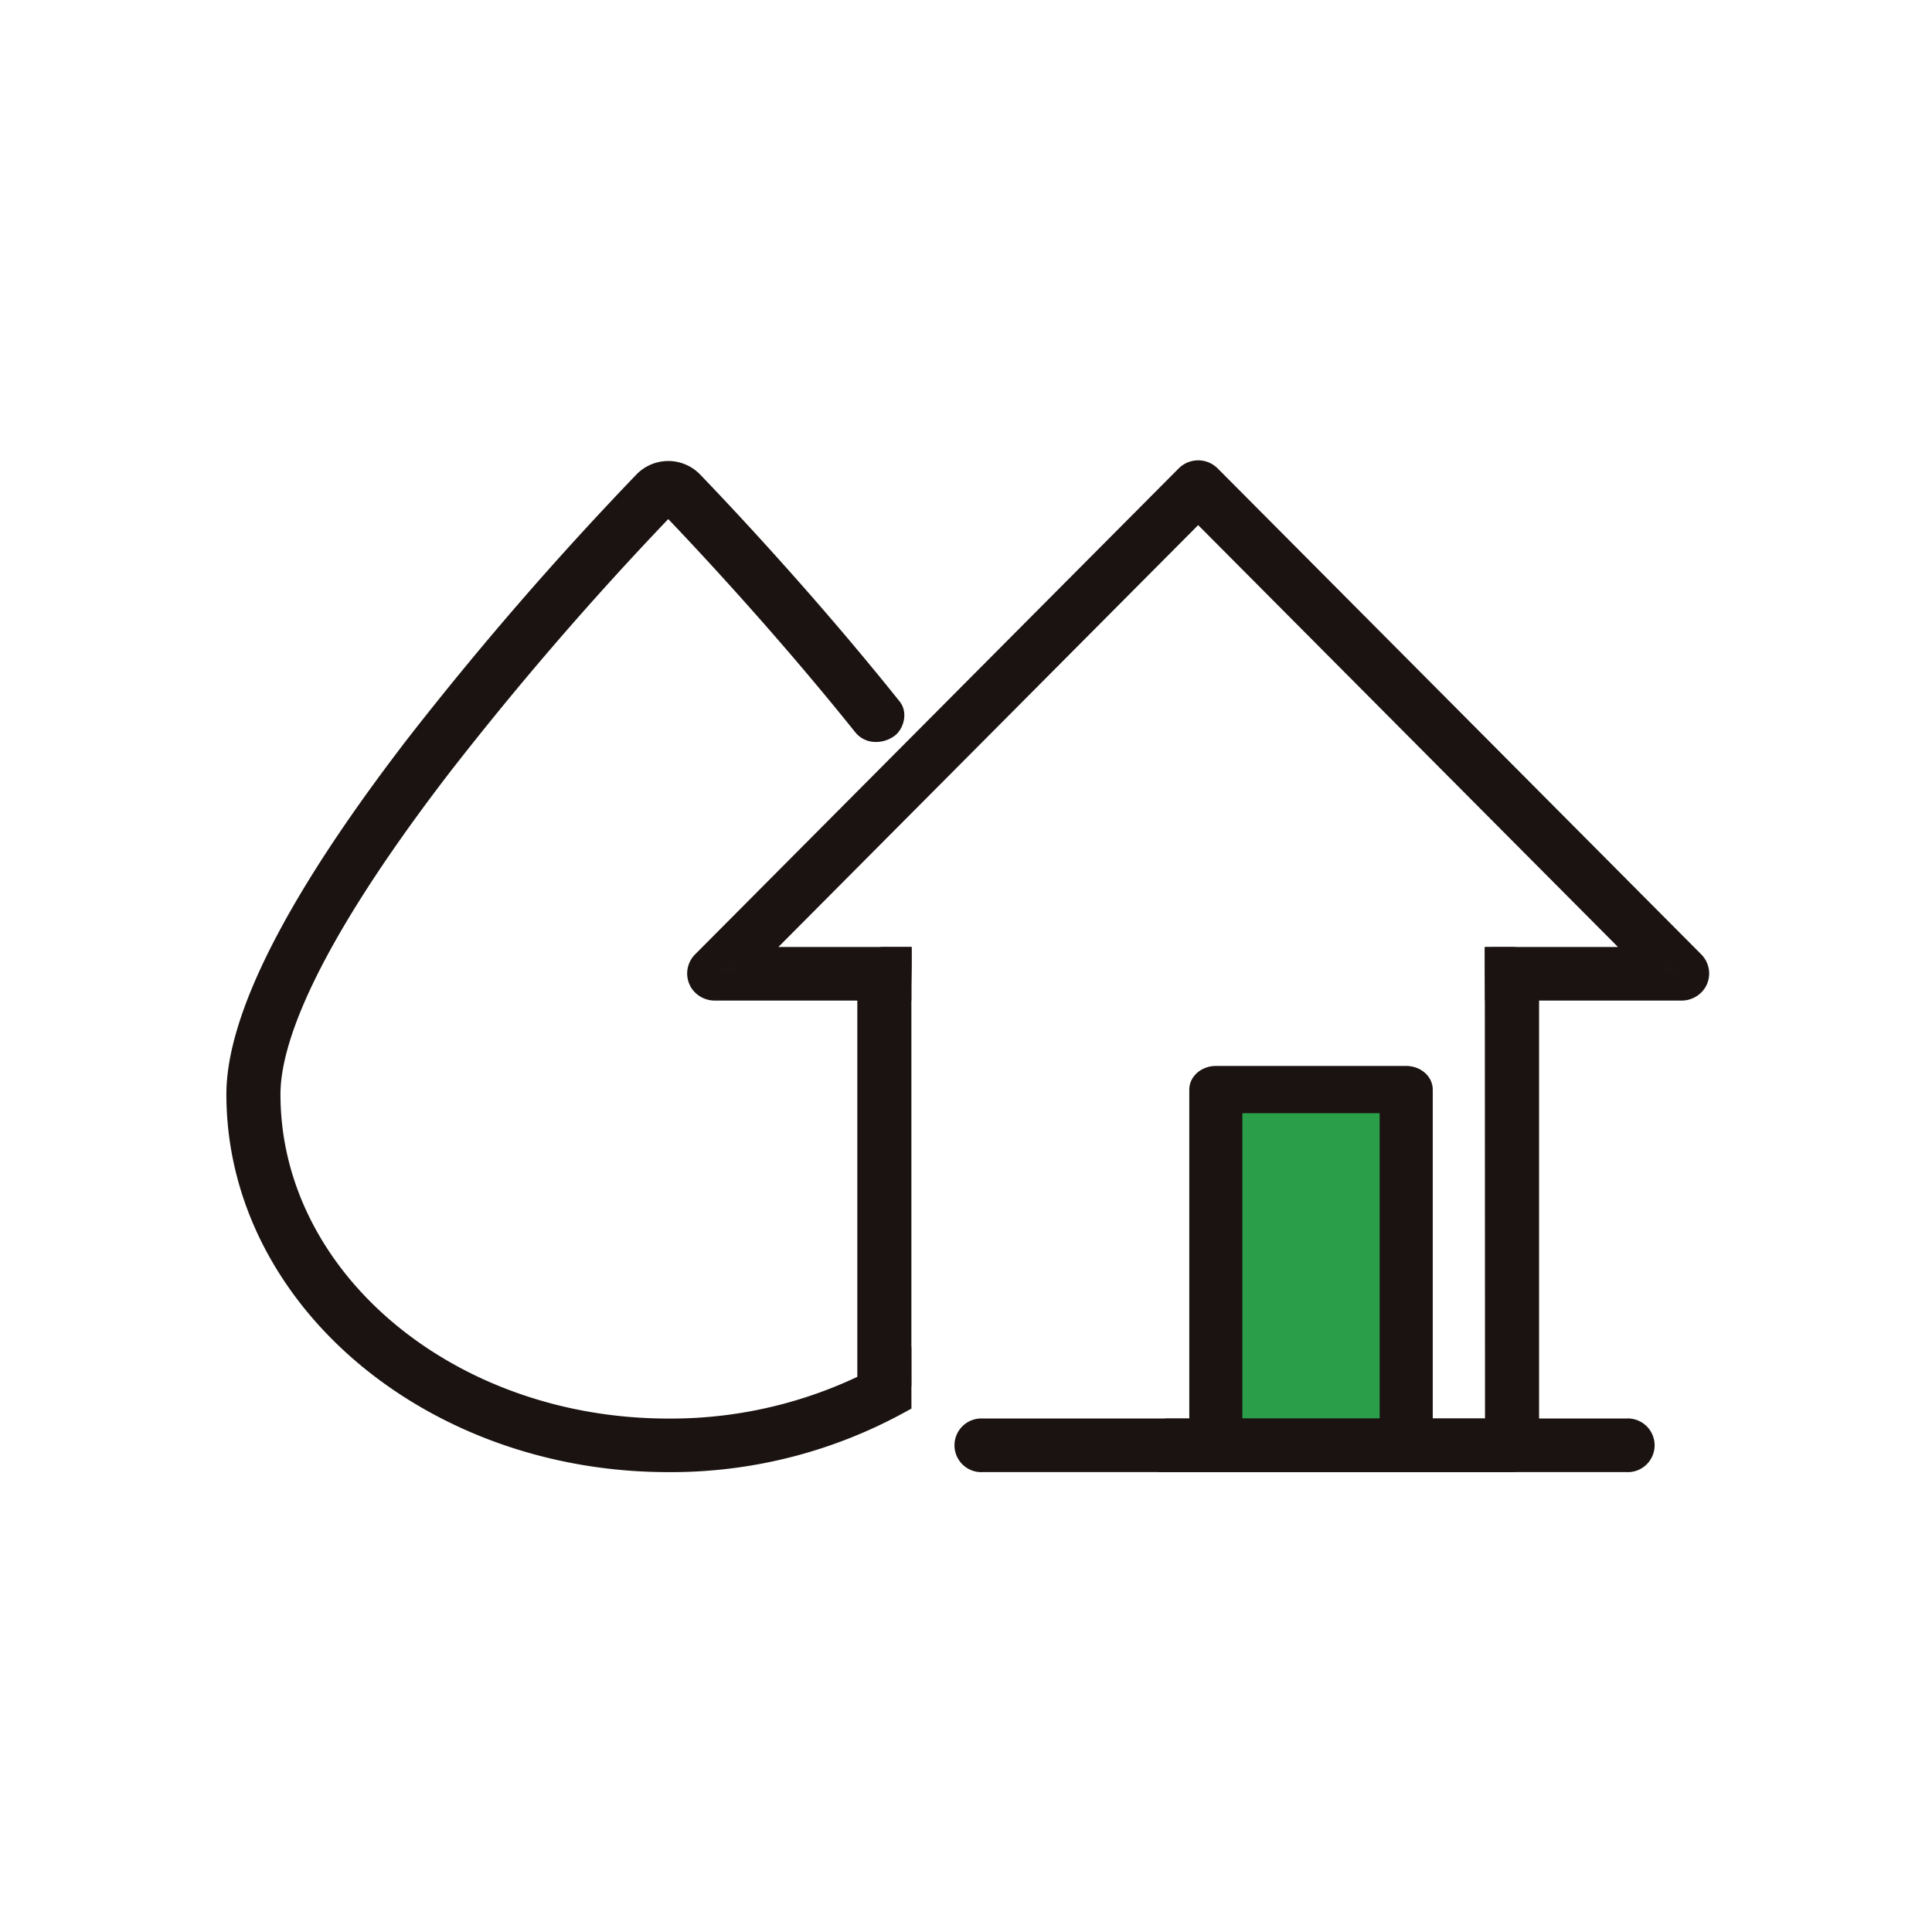 <svg height="512" viewBox="0 0 512 512" width="512" xmlns="http://www.w3.org/2000/svg" xmlns:xlink="http://www.w3.org/1999/xlink"><rect x="0" y="0" width="512" height="512" fill="#333333" stroke="none"/><clipPath id="a"><path d="m0 0h512v512h-512z"/></clipPath><g clip-path="url(#a)"><path d="m0 0h512v512h-512z" fill="#fff"/><path d="m0 0h59.796v93.946h-59.796z" fill="#2b9e4a" transform="translate(317.533 288.746)"/><path d="m605.224 131.39-128.182-128.815a3.731 3.731 0 0 0 -5.331.075l-128.111 128.74a3.639 3.639 0 0 0 -.421 4.643 3.856 3.856 0 0 0 3.214 1.6h48.462c0-3.347.066-4.854.066-7.167h-40.036a.084.084 0 0 1 -.059-.143l119.527-120.123h.12l119.527 120.119a.084.084 0 0 1 -.062.143h-40.021c0 .009.014 2.883.014 4.123 0 1 .038 2.8.038 3.045h48.458a3.861 3.861 0 0 0 3.221-1.6 3.639 3.639 0 0 0 -.423-4.641" fill="#1b1413" transform="translate(-156.878 124.017)"/><path d="m604.467 143.161h-52l-.01-4.123c-.012-.7-.028-1.753-.028-2.438l-.031-7.585 3.564-.054h31.738l-111.25-111.8-111.25 111.802h35.307v3.516c0 1.069-.014 1.971-.028 2.953-.019 1.146-.038 2.409-.038 4.214v3.516h-52.01a7.381 7.381 0 0 1 -6.164-3.155 7.175 7.175 0 0 1 .842-9.068l128.115-128.739a7.3 7.3 0 0 1 10.343-.113l128.222 128.849a7.169 7.169 0 0 1 .839 9.075 7.382 7.382 0 0 1 -6.161 3.15m-44.95-7.032h44.95a.537.537 0 0 0 .3-.07l-.029-.185-128.183-128.812-2.805-2.4 2.529 2.47-128.111 128.745c-.01.2.095.253.267.253h44.94c0-.047 0-.089 0-.136h-38.8l-1.918-4.322 1.639-1.77 120.613-121.202h2.968l1.164 1.048 121.2 121.8-1.838 4.4-2.42.049h-36.465z" fill="#1a1311" transform="translate(-158.924 121.999)"/><path d="m465.336 239.062a119.226 119.226 0 0 1 -60.881 16.266c-58.623 0-106.316-40.126-106.316-89.448 0-18.432 15.811-48.735 45.723-87.629a882.79 882.79 0 0 1 59.923-69.211.9.9 0 0 1 1.339 0c8.89 9.242 30.243 31.982 51.65 58.7 1.748 2.177 4.792 1.036 5.61.277.932-.863 1.538-2.862.643-4-21.79-27.27-43.627-50.517-52.667-59.922a8.176 8.176 0 0 0 -11.812 0 890.511 890.511 0 0 0 -60.439 69.813c-31.322 40.726-47.2 71.67-47.2 91.972 0 53.273 50.938 96.615 113.549 96.615a125.781 125.781 0 0 0 60.9-15.394c0-2.85-.014-5.079-.014-8.039" fill="#1b1413" transform="translate(-227.361 124.11)"/><g fill="#1a1311"><path d="m406.5 268.027c-64.566 0-117.1-44.92-117.1-100.131 0-21.09 16.128-52.748 47.93-94.1a894.182 894.182 0 0 1 60.698-70.111 11.747 11.747 0 0 1 16.949 0c8.531 8.869 30.763 32.488 52.878 60.157 2.138 2.728 1.2 6.722-1 8.757a8.293 8.293 0 0 1 -5.887 1.913 6.874 6.874 0 0 1 -4.922-2.569c-20.086-25.068-40.185-46.674-49.546-56.483a875.694 875.694 0 0 0 -57.769 66.94c-37.19 48.356-45 73.184-45 85.5 0 47.381 46.1 85.932 102.768 85.932a115.834 115.834 0 0 0 59.063-15.767l5.367-3.181.014 16.308-1.828 1a128.656 128.656 0 0 1 -62.615 15.835m0-260.927a4.538 4.538 0 0 0 -3.337 1.43 886.983 886.983 0 0 0 -60.184 69.52c-30.842 40.1-46.48 70.327-46.48 89.842 0 51.335 49.344 93.1 110 93.1a122.345 122.345 0 0 0 48.637-9.814 125.045 125.045 0 0 1 -48.636 9.682c-60.579 0-109.864-41.7-109.864-92.963 0-19.212 16.062-50.252 46.449-89.759a885.587 885.587 0 0 1 60.179-69.51 4.572 4.572 0 0 1 6.462-.009c8.361 8.691 30.125 31.8 51.875 58.95 0-.016.055-.037.13-.063-21.731-27.124-43.495-50.241-51.892-58.969a4.534 4.534 0 0 0 -3.339-1.437" transform="translate(-229.405 122.1)"/><path d="m368.894 56.522h-3.6a3.6 3.6 0 0 0 -3.694 3.478v110.784a1.327 1.327 0 0 1 .132-.012c-.071-.007.024-.007.057-.012.062-.012.128-.016.194-.026 0 0 3.772-1.931 5.369-2.777.49-.258.984-.511 1.481-.764v-103.865s.064-3.424.064-6.806" transform="translate(-130.854 197.957)"/><path d="m360.144 176.737-.044-3.937v-110.782a7.132 7.132 0 0 1 7.245-7h7.145v3.516c0 3.415-.064 6.874-.064 6.874v105.953l-3.373 1.72c-1.237.656-3.822 1.988-4.9 2.541l-.454.45-1.18.164c-.206.026-.326.037-.421.047zm7.185-104.476-.13 94.888.13-.068zm.014-10.207v2.681c.01-.584.026-1.545.038-2.681z" transform="translate(-132.9 195.941)"/><path d="m485.562 56.522h-3.588c0 2.738.017 1.8.017 4.12l.038 3.047v117.8h-85.8c-.069.192-.142.387-.22.579q-.365 1.051-.776 2.1a15.768 15.768 0 0 1 .329 2.857c.014.546-.007 1.09-.031 1.634h90.032a3.686 3.686 0 0 0 3.7-3.666v-124.808a3.684 3.684 0 0 0 -3.7-3.663" transform="translate(-84.938 197.957)"/><path d="m487.69 194.185h-93.731l.154-3.663c.021-.464.043-.931.028-1.395a12.124 12.124 0 0 0 -.253-2.229l-.215-1.022.381-.97c.255-.652.5-1.31.726-1.966l1.078-2.953h84.75l-.054-124.964h7.136a7.22 7.22 0 0 1 7.245 7.179v124.8a7.22 7.22 0 0 1 -7.245 7.179m-86.581-7.032h86.581v-.136h-86.6c.007.047.012.089.016.136m86.555-125.1.04 3.612v109.982l.138-113.443z" transform="translate(-87.066 195.941)"/><path d="m453.417 171.248h-50.455c-2.581 0-4.669-1.751-4.669-3.914v-93.946c0-2.161 2.088-3.914 4.669-3.914h50.456c2.581 0 4.671 1.753 4.671 3.914v93.946c0 2.163-2.091 3.914-4.671 3.914m-45.782-7.826h41.111v-86.122h-41.112z" transform="translate(-80.76 215.363)"/><path d="m454.784 174.935h-50.456c-3.879 0-7.034-2.806-7.034-6.258v-93.946c0-3.45 3.155-6.258 7.034-6.258h50.456c3.879 0 7.034 2.808 7.034 6.258v93.946c0 3.452-3.155 6.258-7.034 6.258m-50.456-101.774c-1.36 0-2.3.83-2.3 1.57v93.946c0 .837 1.076 1.57 2.3 1.57h50.456c1.228 0 2.3-.734 2.3-1.57v-93.946c0-.741-.946-1.57-2.3-1.57zm48.147 93.948h-45.841v-90.8h45.841zm-41.111-4.688h36.381v-81.427h-36.381z" transform="translate(-82.124 214.012)"/></g><path d="m0 0h170.473" fill="#20151b" transform="translate(260.472 383.03)"/><path d="m0 0h170.473v7.032h-170.473z" fill="#1a1311" transform="translate(260.472 379.513)"/><path d="m546.948 117.005h-170.473a3.605 3.605 0 1 1 0-7.167h170.473a3.6 3.6 0 1 1 0 7.167" fill="#20151b" transform="translate(-116.002 269.606)"/><path d="m548.994 122.537h-170.473a7.112 7.112 0 1 1 0-14.2h170.473a7.113 7.113 0 1 1 0 14.2m-170.837-7.081a2.338 2.338 0 0 0 .364.049h170.473a.744.744 0 0 0 .369-.087 2.372 2.372 0 0 0 -.369-.049h-170.473a.731.731 0 0 0 -.364.087" fill="#1a1311" transform="translate(-118.049 267.584)"/></g></svg>